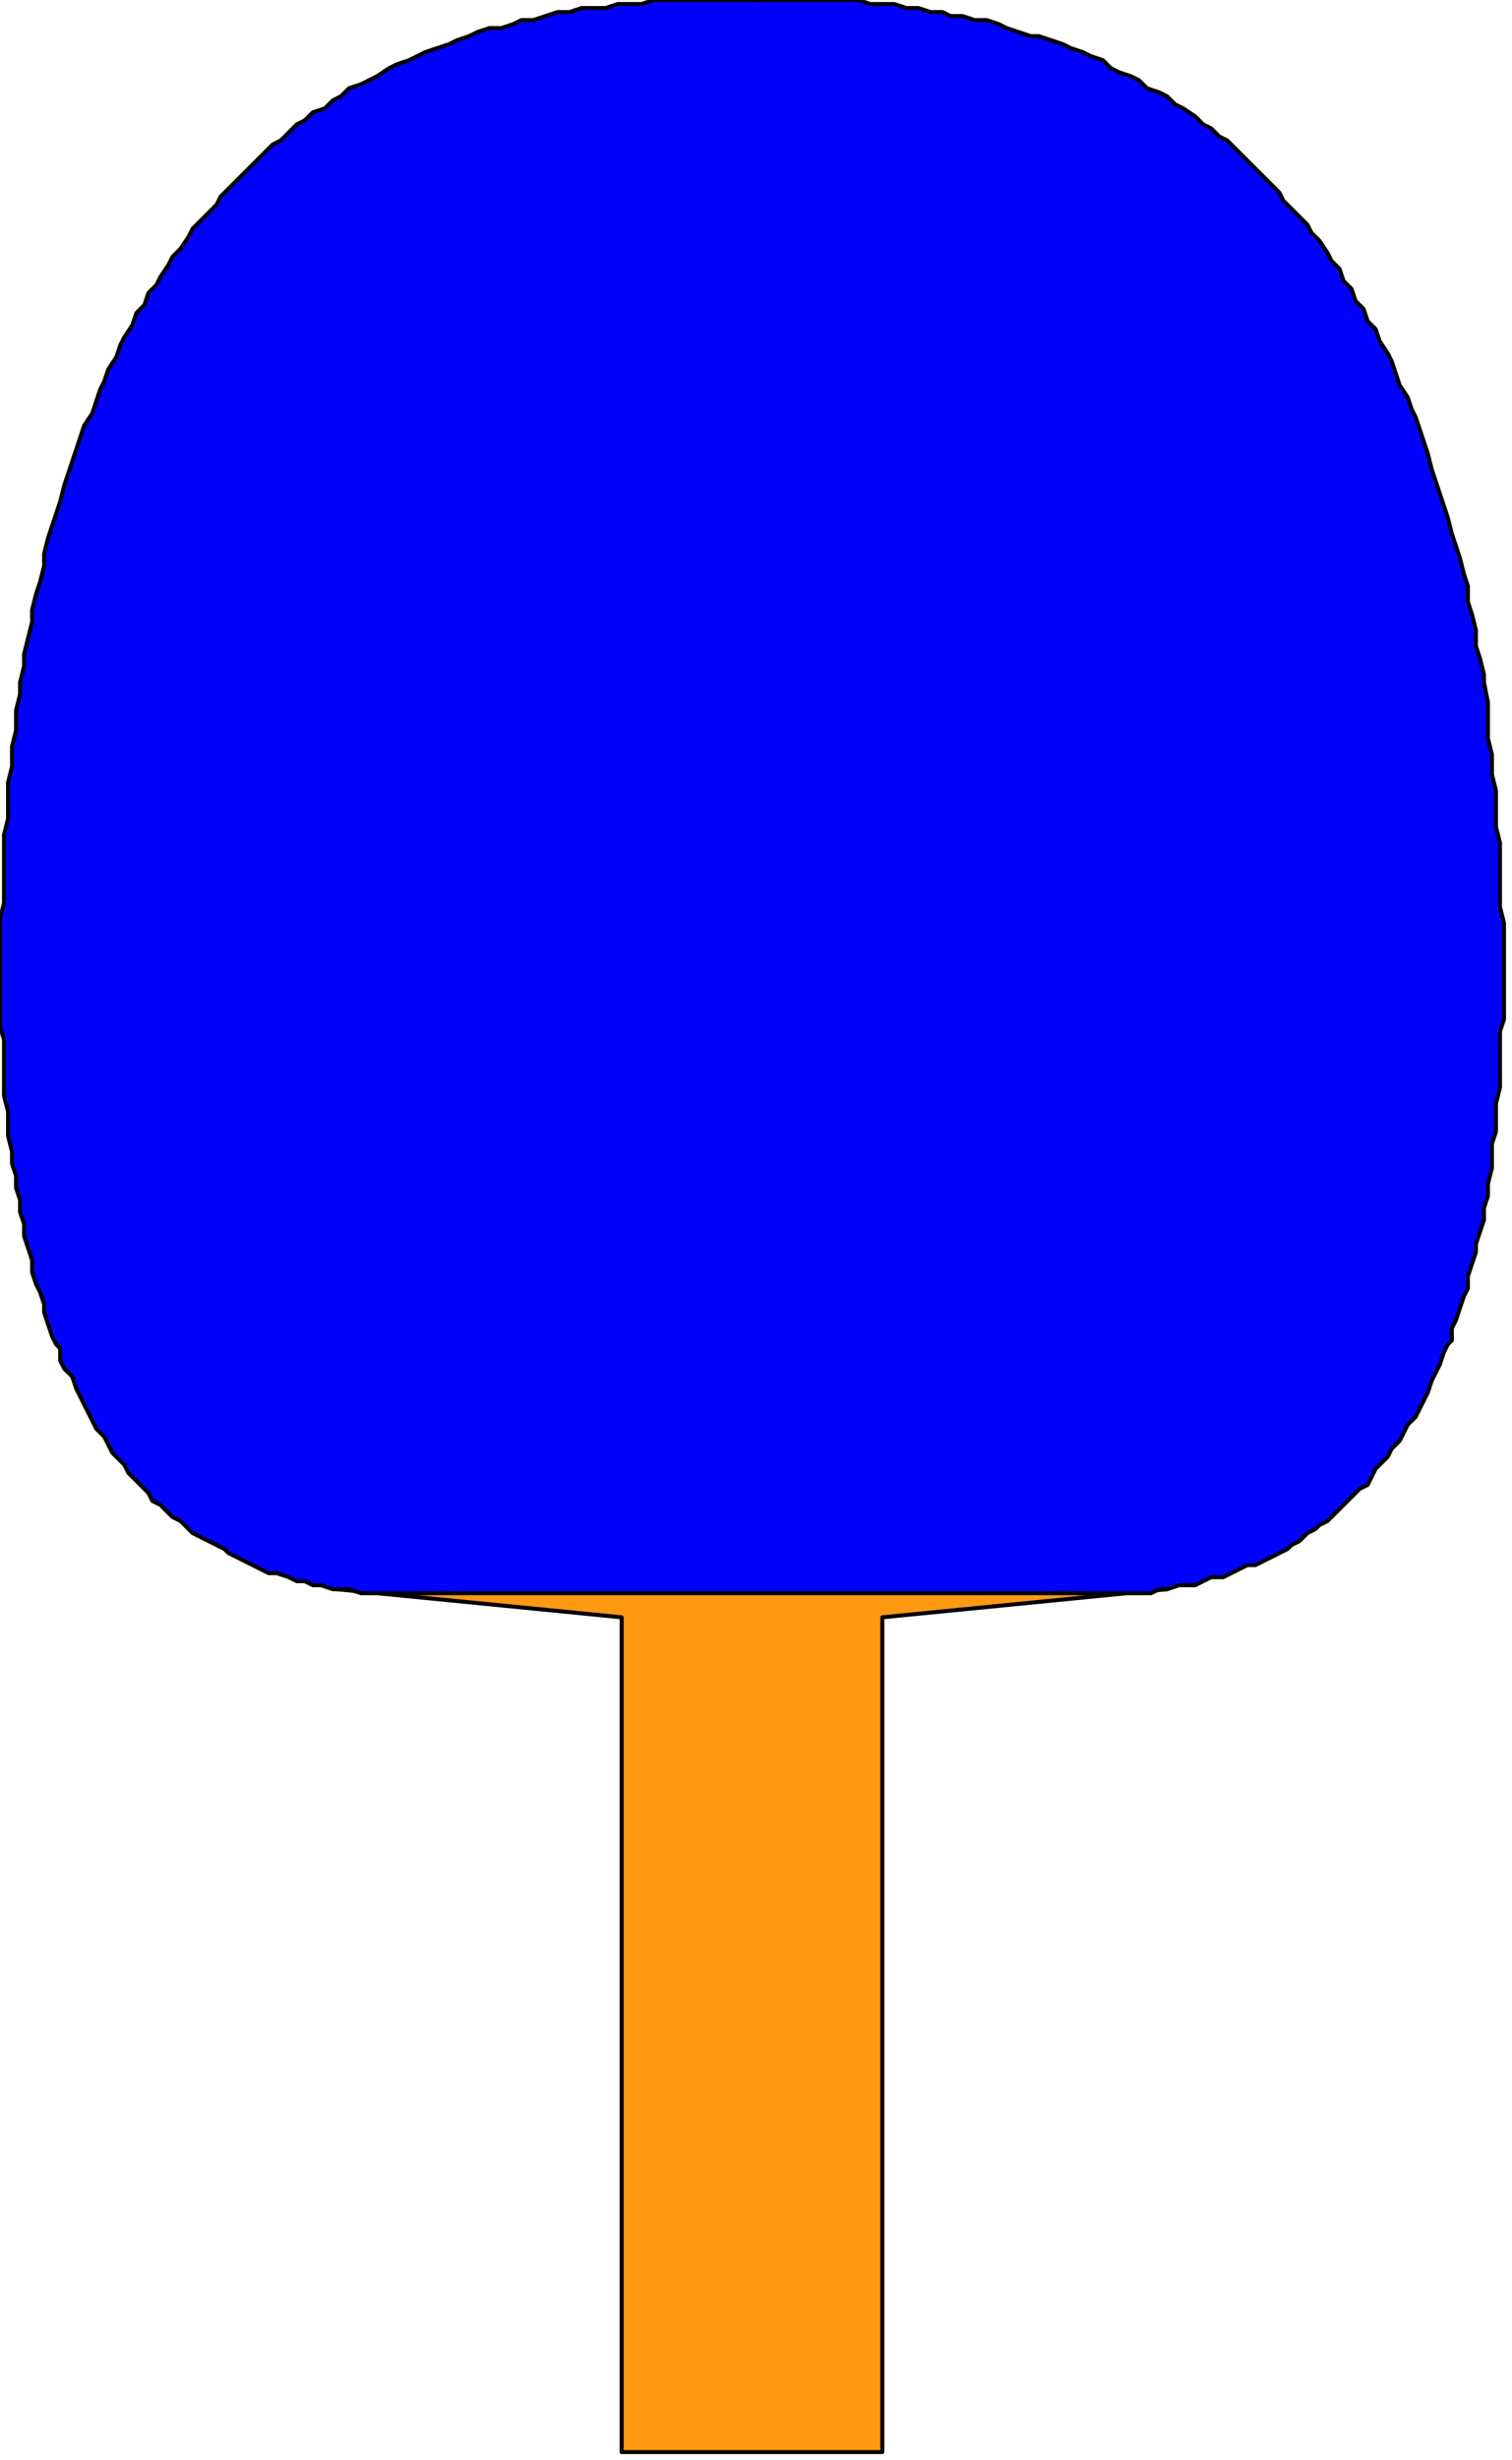 <svg xmlns="http://www.w3.org/2000/svg" fill-rule="evenodd" height="196.233" preserveAspectRatio="none" stroke-linecap="round" viewBox="0 0 377 613" width="120.68"><style>.pen0{stroke:#000;stroke-width:1;stroke-linejoin:round}</style><path class="pen0" style="fill:#ff9912" d="m155 403-71-7v-16h207v16l-71 7v208h-65V403z"/><path class="pen0" style="fill:#00f" d="M188 0h26l3 1h6l3 1h3l3 1h3l2 1h3l3 1h3l3 1 2 1 6 2h2l6 2 2 1 3 1 2 1 3 1 2 2 2 1 3 1 2 1 2 2 3 1 2 1 2 2 2 1 3 2 2 2 2 1 2 2 2 1 4 4 1 1 4 4 4 4 1 2 4 4 2 2 1 2 2 2 2 3 1 2 2 2 1 3 2 2 1 3 2 2 1 3 2 2 1 3 2 3 1 2 2 6 2 3 1 3 1 2 2 6 1 3 1 4 2 6 2 6 1 4 2 6 1 4 1 3v4l1 3 1 4v4l1 3 1 4v2l1 5v9l1 4v5l1 4v9l1 4v16l1 4v24l-1 3v14l-1 4v7l-1 3v6l-1 4v3l-1 3v3l-2 6v2l-2 6v3l-1 2-2 6-1 2v3l-1 1-1 2-1 3-2 4-1 3-2 4-1 2-2 2-2 4-2 2-1 2-1 1-2 2-2 4-2 1-2 2-1 1-2 2-1 1-2 2-2 1-1 1-2 1-2 2-2 1-1 1-4 2-4 2h-2l-4 2-2 1h-3l-4 2h-4l-3 1h-2l-2 1H90l-3-1h-4l-3-1h-2l-2-1h-2l-2-1-3-1h-2l-4-2-4-2-2-1-1-1-4-2-4-2-1-1-2-2-2-1-1-1-2-2-2-1-1-2-2-2-1-1-2-2-1-2-1-1-2-2-2-4-2-2-2-4-2-4-1-2-1-3-2-2-1-2v-3l-1-1-1-2-2-6v-2l-1-3-1-2-1-3v-3l-2-6v-3l-1-3v-3l-1-3v-3l-1-3v-3l-1-4v-6l-1-4v-14l-1-3v-27l1-4v-17l1-4v-9l1-4v-5l1-4v-5l1-4v-3l1-4v-3l2-8v-3l1-4 1-3 1-4v-3l1-4 2-6 1-3 1-4 2-6 2-6 1-3 2-3 2-6 1-2 1-3 2-3 1-3 1-2 2-3 1-3 2-2 1-3 2-2 1-2 2-3 1-2 2-2 2-3 1-2 4-4 2-2 1-2 4-4 4-4 1-1 4-4 2-1 4-4 2-1 2-2 3-1 2-2 2-1 2-2 3-1 4-2 3-2 2-1 3-1 4-2 6-2 2-1 3-1 2-1 3-1h3l3-1 2-1h3l6-2h3l3-1h6l3-1h6l3-1h25z"/></svg>

